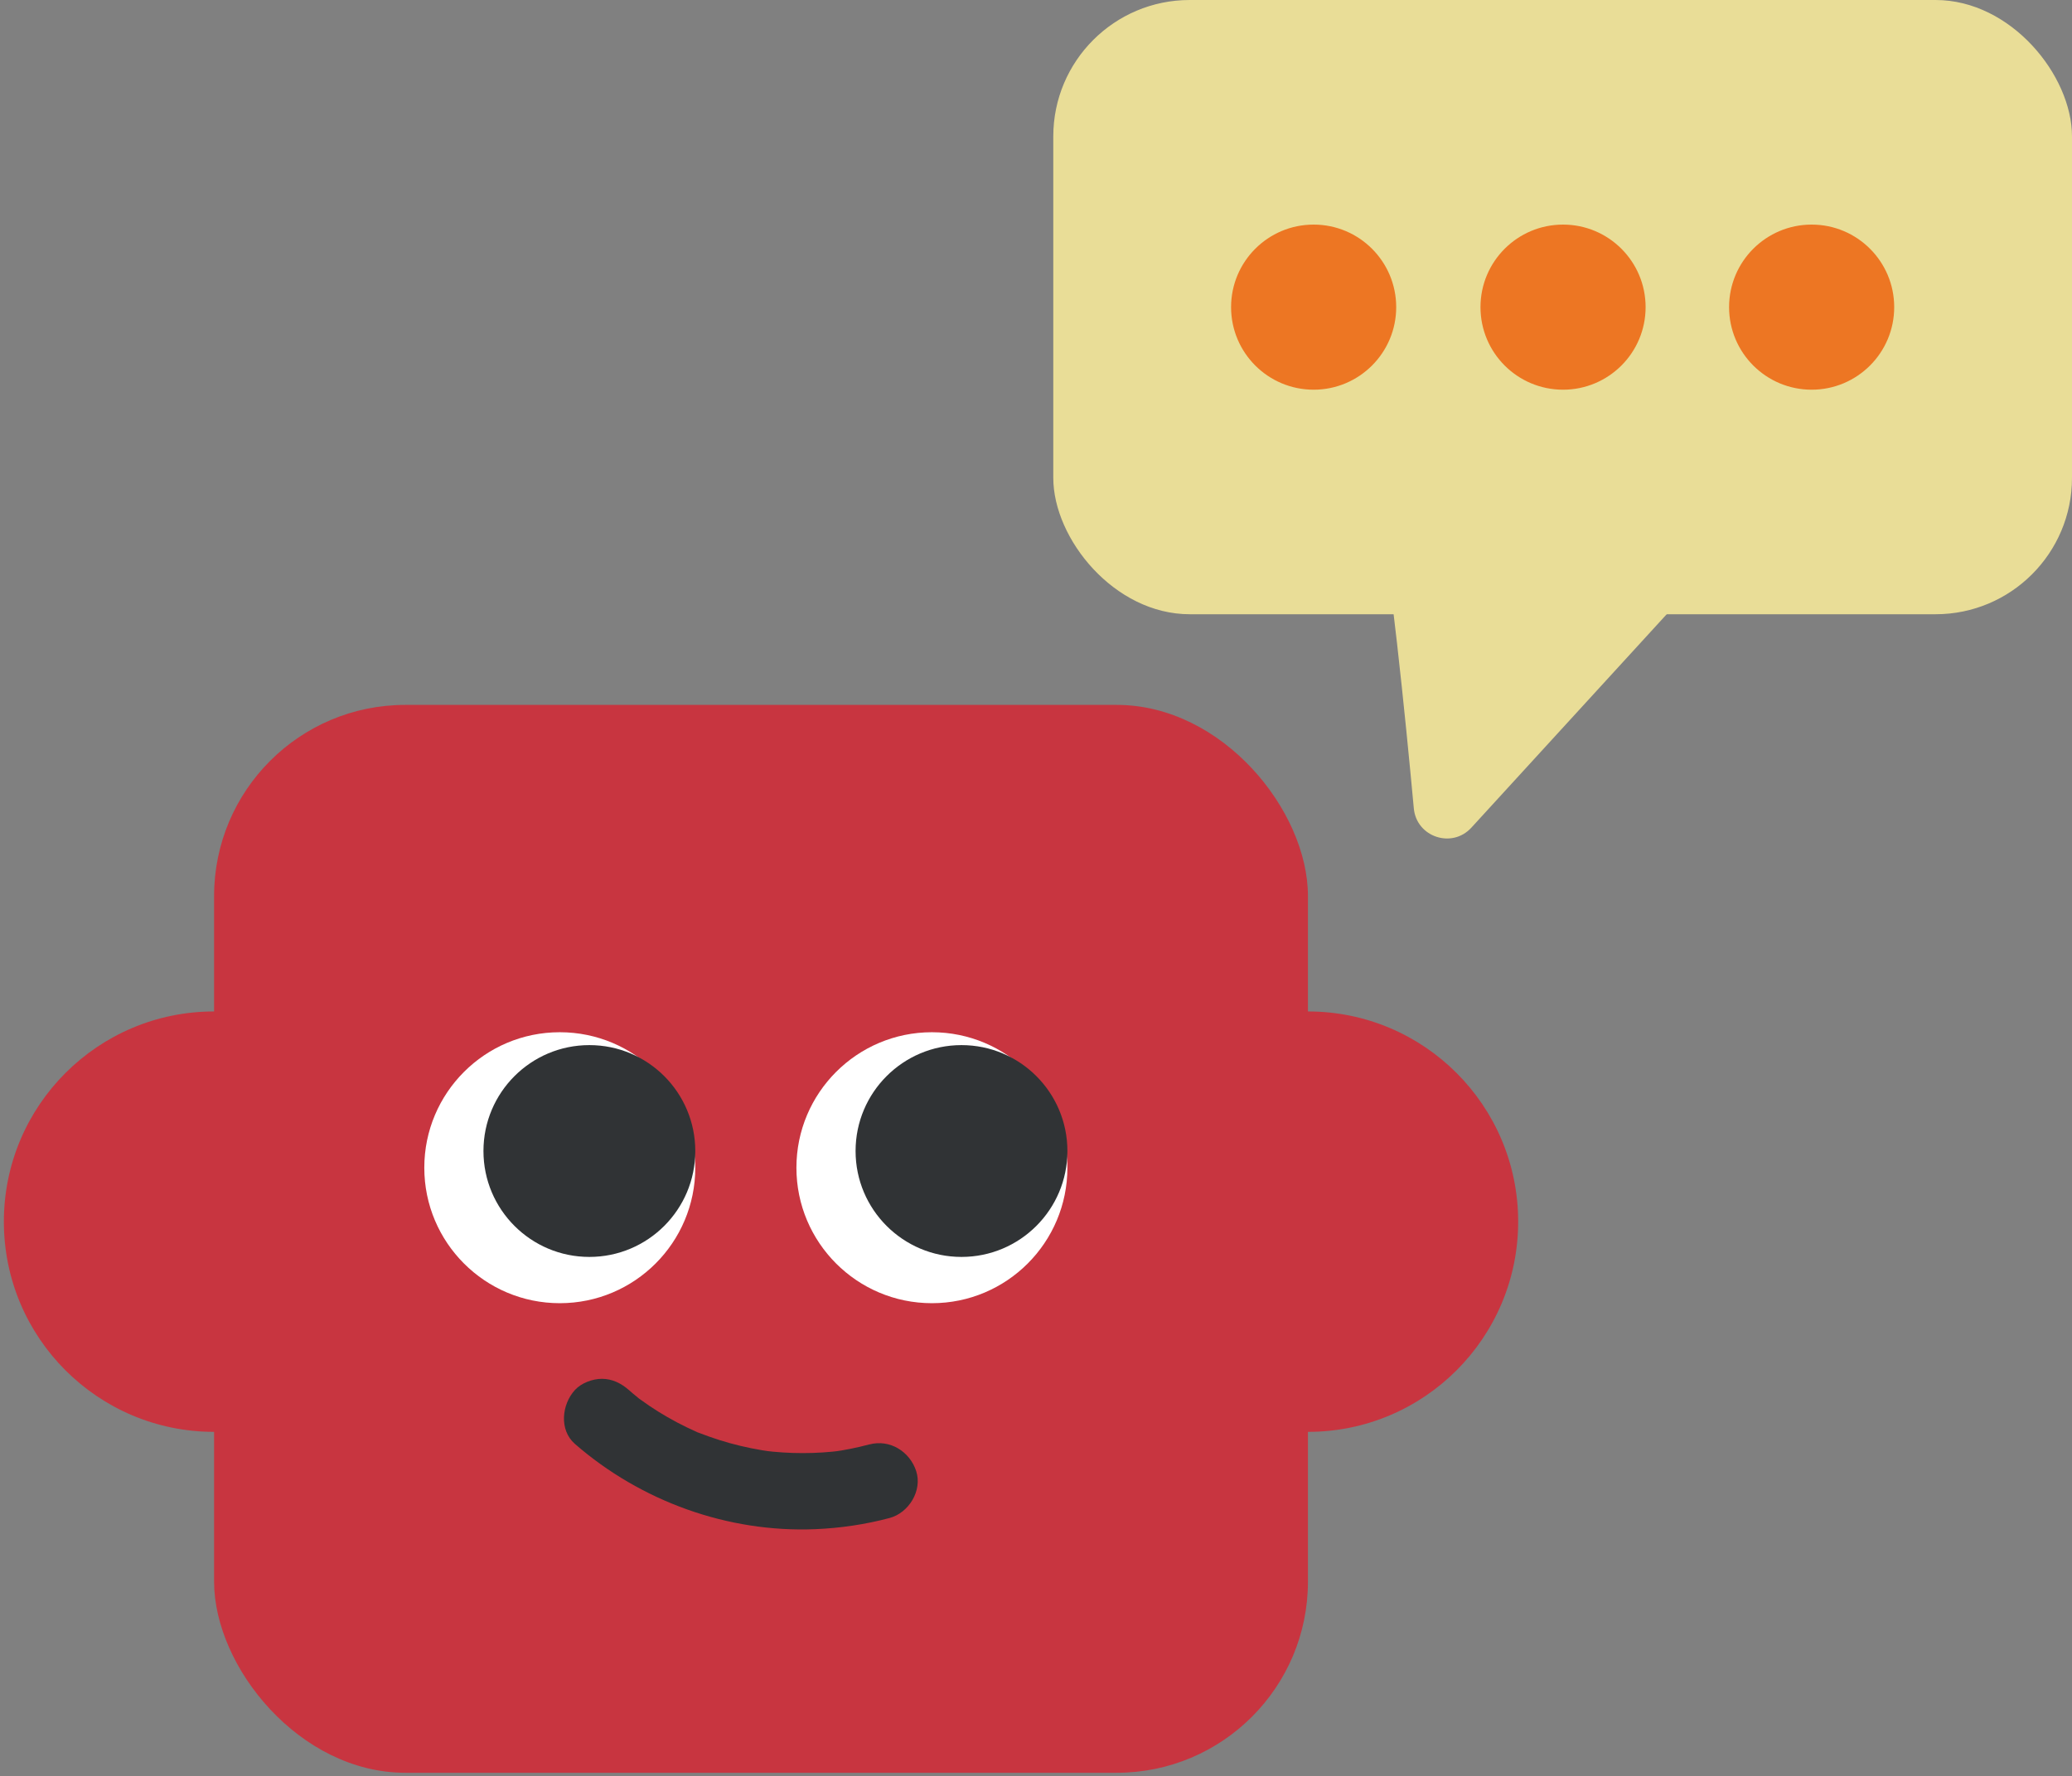<svg xmlns="http://www.w3.org/2000/svg" id="Layer_2" data-name="Layer 2" viewBox="0 0 385.98 330.88"><rect x="0" y="0" width="385.98" height="330.88" fill="#808080" stroke="none"/><defs><style>      .cls-1 {        fill: #c83540;      }      .cls-1, .cls-2, .cls-3, .cls-4, .cls-5 {        stroke-width: 0px;      }      .cls-2 {        fill: #e9dd97;      }      .cls-3 {        fill: #fff;      }      .cls-4 {        fill: #303335;      }      .cls-5 {        fill: #ed7623;      }    </style></defs><circle class="cls-1" cx="39.88" cy="227.59" r="39.16"></circle><circle class="cls-1" cx="243.65" cy="227.59" r="39.16"></circle><rect class="cls-1" x="39.88" y="131.32" width="203.77" height="198.94" rx="35.62" ry="35.62"></rect><rect class="cls-2" x="196.21" width="189.77" height="114.43" rx="25.41" ry="25.41"></rect><path class="cls-2" d="m256.17,90.35c2.78,14.87,5.63,43.22,7.2,60.24.49,5.34,7.1,7.56,10.72,3.6l45.26-49.45c3.22-3.52,1.41-9.21-3.25-10.22l-52.54-11.36c-4.33-.94-8.2,2.84-7.38,7.19Z"></path><circle class="cls-5" cx="244.71" cy="57.22" r="15.38"></circle><circle class="cls-5" cx="291.17" cy="57.22" r="15.38"></circle><circle class="cls-5" cx="337.48" cy="57.22" r="15.38"></circle><circle class="cls-3" cx="104.28" cy="217.54" r="25.24"></circle><circle class="cls-4" cx="109.79" cy="214.43" r="19.73"></circle><circle class="cls-3" cx="173.6" cy="217.54" r="25.24"></circle><circle class="cls-4" cx="179.11" cy="214.43" r="19.73"></circle><path class="cls-4" d="m161.93,269.09c-2.27.61-4.57,1.07-6.9,1.39l1.89-.25c-4.93.64-9.9.63-14.83,0l1.89.25c-2.72-.37-5.41-.9-8.06-1.64-1.26-.35-2.5-.74-3.74-1.18-.62-.22-1.23-.44-1.84-.68-.34-.13-.78-.25-1.09-.44.4.24,1.5.65.44.18-2.45-1.08-4.81-2.34-7.08-3.75-1.11-.69-2.19-1.42-3.24-2.19-.31-.22-.66-.45-.94-.7.36.33,1.24.97.36.26-.56-.45-1.11-.91-1.65-1.39-1.44-1.25-3.07-2.08-5.02-2.08-1.74,0-3.82.77-5.02,2.08-2.45,2.67-2.99,7.44,0,10.05,12.26,10.67,28.46,16.55,44.75,15.88,4.66-.19,9.35-.88,13.86-2.08,3.59-.96,6.14-5.11,4.96-8.74s-4.89-5.99-8.74-4.96h0Z"></path></svg>